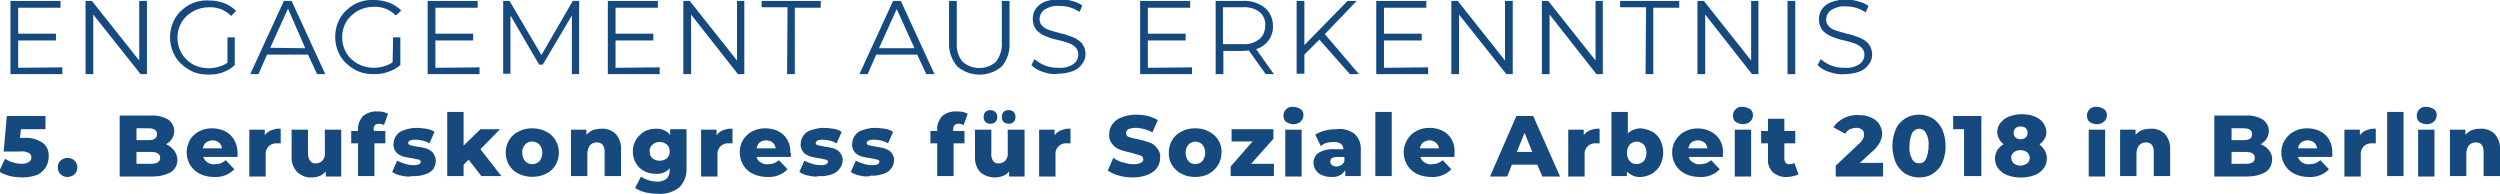<?xml version="1.0" encoding="utf-8"?>
<!-- Generator: Adobe Illustrator 22.0.1, SVG Export Plug-In . SVG Version: 6.00 Build 0)  -->
<svg version="1.1" id="Layer_1" xmlns="http://www.w3.org/2000/svg" xmlns:xlink="http://www.w3.org/1999/xlink" x="0px" y="0px"
	 viewBox="0 0 549.5 42.6" style="enable-background:new 0 0 549.5 42.6;" xml:space="preserve">
<style type="text/css">
	.st0{fill:#164A7E;}
</style>
<title>DBSH Kongress_Banner</title>
<path class="st0" d="M9.4,31.4c0.9,0.7,1.4,1.8,1.3,3c0,0.8-0.2,1.6-0.6,2.3C9.7,37.4,9,38,8.3,38.4C7.2,38.8,6.1,39,5,39
	c-0.9,0-1.9-0.1-2.8-0.3c-0.8-0.2-1.6-0.5-2.4-1l1.3-2.8c1.1,0.7,2.4,1.1,3.7,1.1c0.5,0,1.1-0.1,1.5-0.4c0.4-0.2,0.6-0.6,0.6-1
	c0-0.4-0.2-0.8-0.6-1c-0.6-0.3-1.3-0.4-2-0.3H0.8l0.7-7.8h8.5v2.9H4.6l-0.2,1.9h0.9C6.8,30.2,8.2,30.6,9.4,31.4z"/>
<path class="st0" d="M13.3,38.3c-0.4-0.4-0.6-1-0.6-1.5c0-0.6,0.2-1.1,0.6-1.5c0.9-0.8,2.2-0.8,3.1,0c0.4,0.4,0.6,1,0.6,1.5
	c0,0.6-0.2,1.1-0.6,1.5C15.5,39.1,14.1,39.1,13.3,38.3L13.3,38.3z"/>
<path class="st0" d="M38.3,33.1c0.4,0.6,0.7,1.3,0.7,2c0,1.1-0.5,2.1-1.4,2.7c-1.2,0.7-2.6,1-4.1,1h-7.2V25.4h6.8
	c1.4-0.1,2.7,0.2,3.9,0.9c0.8,0.6,1.3,1.5,1.3,2.5c0,0.6-0.2,1.2-0.5,1.7c-0.3,0.5-0.8,0.9-1.3,1.2C37.2,32,37.8,32.5,38.3,33.1z
	 M30,28.2v2.6h2.6c1.3,0,1.9-0.4,1.9-1.3s-0.6-1.3-1.9-1.3H30z M35.2,34.7c0-0.9-0.7-1.3-2-1.3H30V36h3.2
	C34.5,36,35.2,35.6,35.2,34.7z"/>
<path class="st0" d="M52.2,34.5h-7.5c0.1,0.5,0.5,0.9,0.9,1.2c0.5,0.3,1.1,0.5,1.6,0.4c0.4,0,0.9-0.1,1.3-0.2
	c0.4-0.2,0.8-0.4,1.1-0.7l1.9,2c-1.1,1.2-2.8,1.8-4.4,1.7c-1.1,0-2.2-0.2-3.2-0.7c-2.6-1.3-3.6-4.5-2.3-7.1c0-0.1,0.1-0.2,0.1-0.3
	c0.5-0.8,1.2-1.5,2-1.9c0.9-0.5,1.9-0.7,2.9-0.7c1,0,1.9,0.2,2.8,0.6c0.8,0.4,1.5,1,2,1.8c0.5,0.9,0.8,1.8,0.8,2.8
	C52.3,33.6,52.2,33.9,52.2,34.5z M45.3,31.3c-0.4,0.3-0.6,0.8-0.7,1.3h4.2c-0.1-0.5-0.3-1-0.7-1.3C47.3,30.7,46.2,30.7,45.3,31.3z"
	/>
<path class="st0" d="M59.7,28.6c0.6-0.2,1.3-0.4,2-0.3v3.2c-0.3,0-0.6,0-0.8,0c-1.2-0.1-2.3,0.7-2.5,2c0,0.2,0,0.4,0,0.6v4.7h-3.6
	V28.5h3.4v1.2C58.6,29.2,59.1,28.8,59.7,28.6z"/>
<path class="st0" d="M75,28.5v10.3h-3.4v-1.1c-0.4,0.4-0.8,0.8-1.4,1c-0.5,0.2-1.1,0.3-1.7,0.3c-1.2,0.1-2.3-0.4-3.2-1.2
	c-0.9-1-1.3-2.2-1.2-3.5v-5.8h3.6v5.2c0,0.6,0.1,1.2,0.5,1.7c0.3,0.4,0.8,0.6,1.3,0.5c0.5,0,1-0.2,1.4-0.6c0.4-0.5,0.6-1.2,0.5-1.8
	v-5L75,28.5z"/>
<path class="st0" d="M82.3,28.8h2.4v2.7h-2.4v7.2h-3.6v-7.2h-1.5v-2.7h1.5v-0.3c-0.1-1.1,0.4-2.2,1.1-3c0.9-0.7,2-1.1,3.1-1
	c0.4,0,0.9,0,1.3,0.1c0.4,0.1,0.7,0.2,1.1,0.4l-0.9,2.5c-0.3-0.2-0.7-0.3-1.1-0.3c-0.3,0-0.7,0.1-0.9,0.3c-0.2,0.3-0.3,0.6-0.3,1
	L82.3,28.8z"/>
<path class="st0" d="M88.2,38.6c-0.7-0.1-1.4-0.4-2-0.8l1.1-2.5c0.5,0.3,1.1,0.5,1.7,0.7c0.6,0.2,1.3,0.3,1.9,0.3
	c0.4,0,0.8,0,1.2-0.2c0.2-0.1,0.4-0.3,0.4-0.5c0-0.2-0.2-0.4-0.4-0.5c-0.5-0.1-0.9-0.2-1.4-0.3c-0.7-0.1-1.4-0.2-2.1-0.4
	c-0.6-0.2-1.1-0.5-1.5-0.9c-0.4-0.5-0.7-1.2-0.6-1.9c0-0.6,0.2-1.2,0.6-1.8c0.4-0.6,1-1,1.7-1.2c0.9-0.3,1.8-0.5,2.7-0.5
	c0.7,0,1.5,0.1,2.2,0.2c0.6,0.1,1.3,0.3,1.8,0.7l-1.1,2.5c-0.9-0.5-2-0.8-3-0.8c-0.4,0-0.9,0-1.3,0.2c-0.2,0.1-0.4,0.3-0.4,0.5
	c0,0.2,0.2,0.4,0.4,0.5c0.5,0.1,1,0.2,1.4,0.3c0.7,0.1,1.4,0.2,2.1,0.4c0.6,0.2,1.1,0.5,1.5,0.9c0.4,0.5,0.7,1.2,0.7,1.8
	c0,0.6-0.2,1.2-0.5,1.8c-0.5,0.6-1.1,1-1.8,1.2c-0.9,0.3-1.8,0.5-2.8,0.4C89.9,38.9,89,38.8,88.2,38.6z"/>
<path class="st0" d="M103,35.1l-1.1,1.1v2.5h-3.6V24.6h3.6V32l3.7-3.6h4.3l-4.3,4.4l4.6,5.9h-4.4L103,35.1z"/>
<path class="st0" d="M114,38.2c-0.9-0.4-1.6-1.1-2.1-1.9c-1-1.7-1-3.8,0-5.5c0.5-0.8,1.2-1.5,2.1-1.9c0.9-0.5,2-0.7,3-0.7
	c1,0,2.1,0.2,3,0.7c0.9,0.4,1.6,1.1,2.1,1.9c1,1.7,1,3.8,0,5.5c-0.5,0.8-1.2,1.5-2.1,1.9C118.1,39.1,115.9,39.1,114,38.2z
	 M118.6,35.4c0.4-0.5,0.6-1.2,0.6-1.8c0-0.7-0.2-1.3-0.6-1.8c-0.4-0.4-1-0.7-1.6-0.7c-0.6,0-1.2,0.2-1.6,0.7
	c-0.4,0.5-0.7,1.1-0.6,1.8c0,0.7,0.2,1.3,0.6,1.8c0.4,0.4,1,0.7,1.6,0.7C117.6,36.1,118.2,35.8,118.6,35.4z"/>
<path class="st0" d="M135.3,29.4c0.8,0.9,1.3,2.2,1.2,3.4v5.9h-3.6v-5.3c0-1.4-0.6-2.1-1.7-2.1c-0.6,0-1.1,0.2-1.5,0.6
	c-0.4,0.5-0.6,1.2-0.6,1.8v5h-3.6V28.5h3.4v1.1c0.4-0.4,0.9-0.8,1.4-1c0.6-0.2,1.2-0.3,1.8-0.3C133.3,28.2,134.4,28.6,135.3,29.4z"
	/>
<path class="st0" d="M150.9,28.5v8.4c0.1,1.6-0.5,3.2-1.6,4.3c-1.3,1-2.9,1.5-4.5,1.4c-1,0-1.9-0.1-2.9-0.3c-0.8-0.2-1.6-0.5-2.3-1
	l1.3-2.5c0.5,0.4,1,0.6,1.6,0.8c0.6,0.2,1.2,0.3,1.9,0.3c0.8,0.1,1.5-0.2,2.1-0.6c0.5-0.5,0.7-1.2,0.7-1.9V37
	c-0.8,0.9-1.9,1.3-3.1,1.2c-0.9,0-1.8-0.2-2.5-0.6c-0.8-0.4-1.4-1-1.8-1.7c-0.5-0.8-0.7-1.7-0.7-2.6c0-0.9,0.2-1.8,0.7-2.6
	c0.4-0.7,1.1-1.3,1.8-1.8c0.8-0.4,1.6-0.6,2.5-0.6c1.2-0.1,2.5,0.4,3.2,1.4v-1.3H150.9z M146.6,34.8c0.4-0.4,0.6-0.9,0.6-1.5
	c0-0.6-0.2-1.1-0.6-1.5c-0.9-0.8-2.3-0.8-3.2,0c-0.4,0.4-0.7,0.9-0.6,1.5c0,0.6,0.2,1.1,0.6,1.5C144.3,35.5,145.7,35.5,146.6,34.8z"
	/>
<path class="st0" d="M159,28.6c0.6-0.2,1.3-0.4,2-0.3v3.2c-0.3,0-0.6,0-0.8,0c-1.2-0.1-2.3,0.7-2.5,2c0,0.2,0,0.4,0,0.6v4.7h-3.6
	V28.5h3.4v1.2C157.9,29.2,158.4,28.8,159,28.6z"/>
<path class="st0" d="M173.8,34.5h-7.5c0.1,0.5,0.4,0.9,0.9,1.2c0.5,0.3,1.1,0.5,1.6,0.4c0.4,0,0.9-0.1,1.3-0.2
	c0.4-0.2,0.8-0.4,1.1-0.7l1.9,2c-1.1,1.2-2.8,1.8-4.4,1.7c-1.1,0-2.2-0.2-3.2-0.7c-1.8-0.8-2.9-2.7-2.9-4.7c0-1,0.2-1.9,0.7-2.7
	c0.5-0.8,1.2-1.5,2-1.9c0.9-0.5,1.9-0.7,2.9-0.7c1,0,1.9,0.2,2.8,0.6c0.8,0.4,1.5,1,2,1.8c0.5,0.9,0.8,1.9,0.7,2.9
	C173.9,33.7,173.9,33.9,173.8,34.5z M167,31.3c-0.4,0.3-0.6,0.8-0.7,1.3h4.2c-0.1-0.5-0.3-1-0.7-1.3C169,30.7,167.8,30.7,167,31.3z"
	/>
<path class="st0" d="M177.7,38.6c-0.7-0.1-1.4-0.4-2-0.8l1.1-2.5c0.5,0.3,1.1,0.5,1.7,0.7c0.6,0.2,1.3,0.3,1.9,0.3
	c0.4,0,0.9,0,1.2-0.2c0.2-0.1,0.4-0.3,0.4-0.5c0-0.2-0.1-0.4-0.4-0.5c-0.5-0.1-0.9-0.2-1.4-0.3c-0.7-0.1-1.4-0.2-2.1-0.4
	c-0.6-0.2-1.1-0.5-1.5-0.9c-0.4-0.5-0.7-1.2-0.6-1.9c0-0.6,0.2-1.3,0.6-1.8c0.4-0.6,1-1,1.7-1.2c0.9-0.3,1.8-0.5,2.7-0.5
	c0.7,0,1.5,0.1,2.2,0.2c0.6,0.1,1.3,0.3,1.8,0.7l-1.1,2.5c-0.9-0.5-2-0.8-3-0.8c-0.4,0-0.9,0-1.2,0.2c-0.2,0.1-0.4,0.3-0.4,0.5
	c0,0.2,0.1,0.4,0.4,0.5c0.5,0.1,1,0.2,1.4,0.3c0.7,0.1,1.4,0.2,2.1,0.4c0.6,0.2,1.1,0.5,1.4,0.9c0.4,0.5,0.7,1.2,0.6,1.8
	c0,0.6-0.2,1.2-0.6,1.7c-0.4,0.6-1,1-1.7,1.3c-0.9,0.3-1.8,0.5-2.8,0.4C179.4,38.9,178.5,38.8,177.7,38.6z"/>
<path class="st0" d="M189,38.6c-0.7-0.1-1.4-0.4-2-0.8l1.1-2.5c0.5,0.3,1.1,0.5,1.7,0.7c0.6,0.2,1.3,0.3,1.9,0.3
	c0.4,0,0.8,0,1.2-0.2c0.2-0.1,0.4-0.3,0.4-0.5c0-0.2-0.1-0.4-0.4-0.5c-0.5-0.1-0.9-0.2-1.4-0.3c-0.7-0.1-1.4-0.2-2.1-0.4
	c-0.6-0.2-1.1-0.5-1.5-0.9c-0.4-0.5-0.7-1.2-0.6-1.9c0-0.6,0.2-1.2,0.6-1.8c0.4-0.6,1-1,1.7-1.2c0.9-0.3,1.8-0.5,2.7-0.5
	c0.7,0,1.5,0.1,2.2,0.2c0.6,0.1,1.3,0.3,1.8,0.7l-1.1,2.5c-0.9-0.5-2-0.8-3-0.8c-0.4,0-0.9,0-1.3,0.2c-0.2,0.1-0.4,0.3-0.4,0.5
	c0,0.2,0.1,0.4,0.4,0.5c0.5,0.1,1,0.2,1.4,0.3c0.7,0.1,1.4,0.2,2.1,0.4c0.6,0.2,1.1,0.5,1.5,0.9c0.4,0.5,0.7,1.2,0.6,1.8
	c0,0.6-0.2,1.2-0.6,1.7c-0.4,0.6-1,1-1.7,1.2c-0.9,0.3-1.8,0.5-2.8,0.4C190.7,38.9,189.9,38.8,189,38.6z"/>
<path class="st0" d="M209.6,28.8h2.4v2.7h-2.4v7.2h-3.6v-7.2h-1.5v-2.7h1.5v-0.3c-0.1-1.1,0.4-2.2,1.1-3c0.9-0.7,2-1.1,3.2-1
	c0.4,0,0.9,0,1.3,0.1c0.4,0.1,0.7,0.2,1.1,0.4l-0.9,2.5c-0.3-0.2-0.7-0.3-1.1-0.3c-0.3,0-0.7,0.1-0.9,0.3c-0.2,0.3-0.3,0.6-0.3,1
	V28.8z"/>
<path class="st0" d="M225.2,28.5v10.3h-3.4v-1.1c-0.4,0.4-0.8,0.8-1.4,1c-1.7,0.6-3.5,0.3-4.9-0.8c-0.9-1-1.3-2.3-1.2-3.6v-5.8h3.6
	v5.2c-0.1,0.6,0.1,1.2,0.4,1.7c0.3,0.4,0.8,0.6,1.3,0.5c0.5,0,1-0.2,1.4-0.6c0.4-0.5,0.6-1.2,0.5-1.8v-5L225.2,28.5z M216.6,26.8
	c-0.3-0.3-0.4-0.7-0.4-1.1c0-0.4,0.1-0.8,0.4-1.1c0.3-0.3,0.7-0.4,1.1-0.4c0.8,0,1.5,0.6,1.5,1.4c0,0,0,0.1,0,0.1
	c0,0.4-0.1,0.8-0.4,1.1c-0.3,0.3-0.7,0.4-1.1,0.4C217.3,27.2,216.9,27.1,216.6,26.8z M220.6,26.8c-0.3-0.3-0.4-0.7-0.4-1.1
	c0-0.4,0.1-0.8,0.4-1.1c0.3-0.3,0.7-0.4,1.1-0.4c0.4,0,0.8,0.1,1.1,0.4c0.3,0.3,0.4,0.7,0.4,1.1c0,0.4-0.1,0.8-0.4,1.1
	c-0.3,0.3-0.7,0.4-1.1,0.4C221.3,27.2,220.9,27.1,220.6,26.8L220.6,26.8z"/>
<path class="st0" d="M233.3,28.6c0.6-0.2,1.3-0.4,2-0.3v3.2c-0.3,0-0.6,0-0.8,0c-1.2-0.1-2.3,0.7-2.5,2c0,0.2,0,0.4,0,0.6v4.7h-3.6
	V28.5h3.4v1.2C232.2,29.2,232.7,28.8,233.3,28.6z"/>
<path class="st0" d="M246,38.6c-0.9-0.2-1.7-0.6-2.5-1.1l1.2-2.8c0.6,0.4,1.3,0.8,2.1,1c0.8,0.2,1.5,0.4,2.3,0.4
	c1.4,0,2.2-0.4,2.2-1.1c0-0.4-0.3-0.7-0.6-0.8c-0.6-0.2-1.3-0.4-2-0.6c-0.9-0.2-1.7-0.4-2.5-0.7c-0.7-0.2-1.3-0.7-1.7-1.2
	c-0.5-0.6-0.8-1.4-0.7-2.2c0-0.8,0.2-1.5,0.7-2.2c0.5-0.7,1.2-1.2,2-1.5c1-0.4,2.1-0.6,3.2-0.6c0.9,0,1.8,0.1,2.6,0.3
	c0.8,0.2,1.5,0.5,2.2,0.9l-1.2,2.7c-1.1-0.6-2.4-1-3.7-1c-0.6,0-1.1,0.1-1.6,0.3c-0.3,0.2-0.5,0.5-0.5,0.9c0,0.4,0.3,0.7,0.6,0.8
	c0.6,0.2,1.3,0.4,2,0.5c0.9,0.2,1.7,0.4,2.5,0.7c0.7,0.2,1.2,0.6,1.7,1.2c0.5,0.6,0.8,1.4,0.7,2.2c0,0.8-0.2,1.5-0.7,2.2
	c-0.5,0.7-1.2,1.2-2,1.5c-1,0.4-2.1,0.6-3.2,0.6C248,39,247,38.9,246,38.6z"/>
<path class="st0" d="M259.7,38.2c-1.8-0.9-2.9-2.7-2.8-4.7c0-2,1.1-3.8,2.8-4.6c0.9-0.5,2-0.7,3-0.7c1,0,2.1,0.2,3,0.7
	c1.8,0.9,2.9,2.7,2.8,4.6c0,2-1.1,3.8-2.8,4.7c-0.9,0.5-2,0.7-3,0.7C261.7,38.9,260.6,38.7,259.7,38.2z M264.3,35.4
	c0.4-0.5,0.6-1.2,0.6-1.8c0-0.7-0.2-1.3-0.6-1.8c-0.9-0.9-2.2-0.9-3.1,0c0,0,0,0,0,0c-0.4,0.5-0.6,1.1-0.6,1.8
	c0,0.7,0.2,1.3,0.6,1.8C262,36.3,263.4,36.3,264.3,35.4C264.3,35.4,264.3,35.4,264.3,35.4z"/>
<path class="st0" d="M280,36v2.7h-9.5v-2.1l4.8-5.5h-4.6v-2.7h9.2v2.1L275,36L280,36z"/>
<path class="st0" d="M282.7,26.8c-0.4-0.3-0.6-0.8-0.6-1.4c0-0.5,0.2-1,0.6-1.4c0.4-0.4,1-0.6,1.6-0.5c0.6,0,1.1,0.2,1.6,0.5
	c0.4,0.3,0.6,0.8,0.6,1.3c0,0.5-0.2,1-0.6,1.4c-0.4,0.4-1,0.6-1.6,0.6C283.7,27.3,283.2,27.1,282.7,26.8z M282.5,28.5h3.6v10.3h-3.6
	V28.5z"/>
<path class="st0" d="M297.7,29.4c1,0.9,1.5,2.2,1.4,3.6v5.7h-3.4v-1.3c-0.6,1-1.8,1.6-3,1.5c-0.7,0-1.4-0.1-2.1-0.4
	c-0.6-0.2-1-0.6-1.4-1.1c-0.3-0.5-0.5-1.1-0.5-1.6c0-0.9,0.4-1.7,1.1-2.2c1-0.6,2.3-0.9,3.5-0.8h2c-0.1-1.1-0.8-1.6-2.2-1.6
	c-0.5,0-1,0.1-1.5,0.2c-0.5,0.1-0.9,0.4-1.3,0.7l-1.2-2.5c0.6-0.4,1.3-0.7,2.1-0.9c0.8-0.2,1.6-0.3,2.5-0.3
	C295.2,28.2,296.6,28.6,297.7,29.4z M294.8,36.3c0.3-0.2,0.6-0.5,0.7-0.9v-0.9h-1.5c-1.1,0-1.6,0.3-1.6,1c0,0.3,0.1,0.6,0.4,0.8
	c0.3,0.2,0.6,0.3,1,0.3C294.1,36.6,294.4,36.5,294.8,36.3z"/>
<path class="st0" d="M302.3,24.6h3.6v14.1h-3.6V24.6z"/>
<path class="st0" d="M319.7,34.5h-7.5c0.1,0.5,0.5,0.9,0.9,1.2c0.5,0.3,1.1,0.5,1.6,0.4c0.4,0,0.9-0.1,1.3-0.2
	c0.4-0.2,0.8-0.4,1.1-0.7l1.9,2c-1.1,1.2-2.8,1.8-4.4,1.7c-1.1,0-2.2-0.2-3.2-0.7c-2.6-1.3-3.6-4.5-2.3-7.1c0.1-0.1,0.1-0.2,0.2-0.4
	c0.5-0.8,1.2-1.5,2-1.9c0.9-0.5,1.9-0.7,2.9-0.7c1,0,1.9,0.2,2.8,0.6c0.8,0.4,1.5,1,2,1.8c0.5,0.9,0.8,1.9,0.7,2.9
	C319.7,33.6,319.7,33.9,319.7,34.5z M312.8,31.3c-0.4,0.3-0.6,0.8-0.7,1.3h4.2c-0.2-1.2-1.4-2-2.6-1.7
	C313.4,31,313.1,31.1,312.8,31.3z"/>
<path class="st0" d="M337.9,36.2h-5.6l-1,2.6h-3.8l5.8-13.3h3.7l5.9,13.3h-3.9L337.9,36.2z M336.8,33.4l-1.7-4.2l-1.7,4.2H336.8z"/>
<path class="st0" d="M349.6,28.6c0.6-0.2,1.3-0.4,2-0.3v3.2c-0.3,0-0.6,0-0.8,0c-1.2-0.1-2.3,0.7-2.5,2c0,0.2,0,0.4,0,0.6v4.7h-3.6
	V28.5h3.4v1.2C348.5,29.2,349,28.8,349.6,28.6z"/>
<path class="st0" d="M363.1,28.9c0.8,0.4,1.4,1.1,1.8,1.8c0.9,1.8,0.9,3.9,0,5.6c-0.4,0.8-1.1,1.4-1.8,1.9c-0.8,0.4-1.7,0.7-2.5,0.7
	c-1.1,0.1-2.2-0.4-3-1.2v1h-3.4V24.6h3.6v4.7c0.8-0.7,1.8-1.1,2.9-1.1C361.4,28.3,362.3,28.5,363.1,28.9z M361.3,35.4
	c0.4-0.5,0.6-1.2,0.6-1.8c0-0.7-0.2-1.3-0.6-1.8c-0.9-0.9-2.2-0.9-3.1,0c0,0,0,0,0,0c-0.4,0.5-0.6,1.1-0.6,1.8
	c0,0.7,0.2,1.3,0.6,1.8C359,36.3,360.4,36.3,361.3,35.4C361.3,35.4,361.3,35.4,361.3,35.4z"/>
<path class="st0" d="M378.7,34.5h-7.5c0.1,0.5,0.4,0.9,0.9,1.2c0.5,0.3,1.1,0.5,1.6,0.4c0.4,0,0.9-0.1,1.3-0.2
	c0.4-0.2,0.8-0.4,1.1-0.7l1.9,2c-1.1,1.2-2.8,1.8-4.4,1.7c-1.1,0-2.2-0.2-3.2-0.7c-2.6-1.3-3.6-4.5-2.3-7.1c0.1-0.1,0.1-0.2,0.2-0.3
	c0.5-0.8,1.2-1.5,2-1.9c1.8-0.9,3.9-0.9,5.7,0c0.8,0.4,1.5,1,2,1.8c0.5,0.9,0.8,1.9,0.7,2.9C378.7,33.7,378.7,33.9,378.7,34.5z
	 M371.8,31.3c-0.4,0.3-0.6,0.8-0.7,1.3h4.2c-0.1-0.5-0.3-1-0.7-1.3C373.8,30.7,372.6,30.7,371.8,31.3L371.8,31.3z"/>
<path class="st0" d="M381.5,26.8c-0.4-0.3-0.6-0.8-0.6-1.4c0-0.5,0.2-1,0.6-1.4c0.4-0.4,1-0.6,1.6-0.5c0.6,0,1.1,0.2,1.6,0.5
	c0.4,0.3,0.6,0.8,0.6,1.3c0,0.5-0.2,1.1-0.6,1.4c-0.4,0.4-1,0.6-1.6,0.6C382.6,27.3,382,27.1,381.5,26.8z M381.3,28.5h3.6v10.3h-3.6
	V28.5z"/>
<path class="st0" d="M395.3,38.3c-0.3,0.2-0.7,0.3-1.1,0.4c-0.5,0.1-0.9,0.2-1.4,0.2c-1.1,0.1-2.2-0.3-3.1-1c-0.8-0.8-1.2-1.9-1.1-3
	v-3.4h-1.5v-2.7h1.5v-2.7h3.6v2.7h2.4v2.7h-2.4v3.4c0,0.3,0.1,0.6,0.3,0.9c0.2,0.2,0.5,0.3,0.8,0.3c0.4,0,0.8-0.1,1.1-0.3
	L395.3,38.3z"/>
<path class="st0" d="M413.9,35.8v3h-10.4v-2.4l5-4.7c0.4-0.3,0.7-0.7,1-1.2c0.2-0.3,0.2-0.7,0.2-1c0-0.4-0.1-0.8-0.4-1
	c-0.4-0.3-0.8-0.4-1.3-0.4c-0.5,0-0.9,0.1-1.4,0.3c-0.4,0.2-0.8,0.6-1,1L403,28c0.5-0.9,1.3-1.5,2.2-2c1-0.5,2.2-0.8,3.3-0.7
	c0.9,0,1.8,0.1,2.7,0.5c0.7,0.3,1.4,0.8,1.8,1.4c0.4,0.6,0.7,1.4,0.7,2.1c0,0.7-0.2,1.4-0.5,2c-0.5,0.8-1.1,1.6-1.9,2.2l-2.5,2.3
	L413.9,35.8z"/>
<path class="st0" d="M418.8,38.2c-0.9-0.6-1.6-1.4-2.1-2.4c-1-2.4-1-5.1,0-7.4c0.4-1,1.2-1.8,2.1-2.4c0.9-0.5,1.9-0.8,3-0.8
	c1.1,0,2.1,0.3,3,0.8c0.9,0.6,1.6,1.4,2.1,2.4c1,2.4,1,5.1,0,7.4c-0.4,1-1.2,1.8-2.1,2.4c-0.9,0.6-1.9,0.8-3,0.8
	C420.7,39,419.7,38.7,418.8,38.2z M423.3,35c0.4-0.9,0.6-1.9,0.6-2.9c0.1-1-0.1-2-0.6-2.9c-0.3-0.6-0.9-0.9-1.5-0.9
	c-0.6,0-1.2,0.4-1.5,0.9c-0.4,0.9-0.6,1.9-0.6,2.9c-0.1,1,0.1,2,0.6,2.9c0.3,0.6,0.9,0.9,1.5,0.9C422.5,35.9,423,35.6,423.3,35
	L423.3,35z"/>
<path class="st0" d="M435.5,25.4v13.3h-3.8V28.4h-2.4v-2.9H435.5z"/>
<path class="st0" d="M449.4,33c0.3,0.5,0.5,1.2,0.5,1.8c0,0.8-0.2,1.6-0.7,2.2c-0.5,0.7-1.2,1.2-2,1.5c-1.9,0.7-4.1,0.7-6,0
	c-0.8-0.3-1.5-0.8-2-1.5c-0.5-0.6-0.7-1.4-0.7-2.2c0-0.6,0.2-1.3,0.5-1.8c0.4-0.5,0.8-1,1.4-1.3c-0.4-0.3-0.8-0.7-1-1.2
	c-0.3-0.5-0.4-1-0.4-1.5c0-0.7,0.2-1.4,0.7-2c0.5-0.6,1.1-1.1,1.9-1.4c0.9-0.3,1.8-0.5,2.8-0.5c0.9,0,1.9,0.1,2.8,0.5
	c0.7,0.3,1.4,0.7,1.9,1.4c0.4,0.6,0.7,1.3,0.7,2c0,0.5-0.1,1.1-0.4,1.5c-0.3,0.5-0.6,0.9-1.1,1.2C448.6,32.1,449.1,32.5,449.4,33z
	 M445.6,35.9c0.7-0.6,0.7-1.6,0.1-2.3c0,0-0.1-0.1-0.1-0.1c-0.4-0.3-0.9-0.5-1.5-0.5c-0.5,0-1,0.1-1.5,0.5c-0.7,0.6-0.7,1.6-0.1,2.3
	c0,0,0.1,0.1,0.1,0.1c0.4,0.3,0.9,0.5,1.5,0.5C444.6,36.4,445.1,36.2,445.6,35.9z M443,28.2c-0.3,0.3-0.4,0.6-0.4,1
	c0,0.4,0.1,0.7,0.4,1c0.3,0.3,0.7,0.4,1.1,0.4c0.4,0,0.8-0.1,1.2-0.4c0.5-0.6,0.5-1.4,0-2c-0.3-0.3-0.7-0.4-1.2-0.4
	C443.7,27.8,443.3,27.9,443,28.2z"/>
<path class="st0" d="M459.3,26.8c-0.4-0.3-0.6-0.8-0.6-1.4c0-0.5,0.2-1,0.6-1.4c0.4-0.4,1-0.6,1.6-0.5c0.6,0,1.1,0.2,1.6,0.5
	c0.4,0.3,0.6,0.8,0.6,1.3c0,0.5-0.2,1.1-0.6,1.4c-0.4,0.4-1,0.6-1.6,0.6C460.3,27.3,459.7,27.1,459.3,26.8z M459.1,28.5h3.6v10.3
	h-3.6L459.1,28.5z"/>
<path class="st0" d="M475.8,29.4c0.8,0.9,1.3,2.2,1.2,3.4v5.9h-3.6v-5.3c0-1.4-0.6-2.1-1.7-2.1c-0.6,0-1.1,0.2-1.5,0.6
	c-0.4,0.5-0.6,1.2-0.6,1.8v5H466V28.5h3.4v1.1c0.4-0.4,0.9-0.8,1.4-1c0.6-0.2,1.2-0.3,1.8-0.3C473.8,28.2,474.9,28.6,475.8,29.4z"/>
<path class="st0" d="M498.8,33.1c0.4,0.6,0.7,1.3,0.6,2c0,1.1-0.5,2.1-1.4,2.7c-1.2,0.7-2.6,1-4.1,1h-7.2V25.4h6.8
	c1.4-0.1,2.7,0.2,3.9,0.9c0.8,0.6,1.3,1.5,1.3,2.5c0,0.6-0.2,1.2-0.5,1.7c-0.3,0.5-0.8,0.9-1.3,1.2C497.7,32,498.3,32.5,498.8,33.1z
	 M490.5,28.2v2.6h2.6c1.3,0,1.9-0.4,1.9-1.3s-0.6-1.3-1.9-1.3H490.5z M495.6,34.7c0-0.9-0.7-1.3-2-1.3h-3.1V36h3.1
	C495,36,495.6,35.6,495.6,34.7z"/>
<path class="st0" d="M512.6,34.5h-7.5c0.1,0.5,0.5,0.9,0.9,1.2c0.5,0.3,1.1,0.5,1.6,0.4c0.4,0,0.9-0.1,1.3-0.2
	c0.4-0.2,0.8-0.4,1.1-0.7l1.9,2c-1.1,1.2-2.8,1.8-4.4,1.7c-1.1,0-2.2-0.2-3.2-0.7c-2.6-1.3-3.6-4.5-2.3-7.1c0.1-0.1,0.1-0.2,0.2-0.3
	c0.5-0.8,1.2-1.5,2-1.9c0.9-0.5,1.9-0.7,2.9-0.7c1,0,1.9,0.2,2.8,0.6c0.8,0.4,1.5,1,2,1.8c0.5,0.9,0.8,1.9,0.7,2.9
	C512.7,33.6,512.7,33.9,512.6,34.5z M505.8,31.3c-0.4,0.3-0.6,0.8-0.7,1.3h4.2c-0.1-0.5-0.3-1-0.7-1.3
	C507.8,30.7,506.6,30.7,505.8,31.3z"/>
<path class="st0" d="M520.2,28.6c0.6-0.2,1.3-0.4,2-0.3v3.2c-0.3,0-0.6,0-0.8,0c-1.2-0.1-2.3,0.7-2.5,2c0,0.2,0,0.4,0,0.6v4.7h-3.6
	V28.5h3.4v1.2C519.1,29.2,519.6,28.8,520.2,28.6z"/>
<path class="st0" d="M524.7,24.6h3.6v14.1h-3.6V24.6z"/>
<path class="st0" d="M531.8,26.8c-0.4-0.3-0.6-0.8-0.6-1.4c0-0.5,0.2-1,0.6-1.4c0.4-0.4,1-0.6,1.6-0.5c0.6,0,1.1,0.2,1.6,0.5
	c0.4,0.3,0.6,0.8,0.6,1.3c0,0.5-0.2,1-0.6,1.4c-0.4,0.4-1,0.6-1.6,0.6C532.8,27.3,532.2,27.1,531.8,26.8z M531.5,28.5h3.6v10.3h-3.6
	V28.5z"/>
<path class="st0" d="M548.3,29.4c0.8,0.9,1.3,2.2,1.2,3.4v5.9h-3.6v-5.3c0-1.4-0.6-2.1-1.7-2.1c-0.6,0-1.1,0.2-1.5,0.6
	c-0.4,0.5-0.6,1.2-0.6,1.8v5h-3.6V28.5h3.4v1.1c0.4-0.4,0.9-0.8,1.4-1c0.6-0.2,1.2-0.3,1.8-0.3C546.3,28.2,547.4,28.6,548.3,29.4z"
	/>
<path class="st0" d="M13.7,14.8v1.5H2.3V0.2h11v1.5H4v5.7h8.3v1.5H4v6L13.7,14.8z"/>
<path class="st0" d="M32.3,0.2v16.1h-1.4L20.5,3.2v13.1h-1.7V0.2h1.4l10.4,13.1V0.2H32.3z"/>
<path class="st0" d="M50,8.2h1.6v6.1C50.9,15,50,15.5,49,15.9c-1,0.4-2.1,0.5-3.2,0.5c-1.5,0-3-0.3-4.3-1.1c-1.2-0.7-2.3-1.7-3-2.9
	c-1.5-2.6-1.5-5.8,0-8.4c0.7-1.2,1.8-2.2,3-2.9c1.3-0.7,2.8-1.1,4.4-1c1.2,0,2.3,0.2,3.4,0.6c1,0.4,1.9,1,2.6,1.7l-1.1,1.1
	c-1.3-1.3-3-2-4.9-1.9c-1.2,0-2.4,0.3-3.5,0.9c-1,0.6-1.9,1.4-2.5,2.4c-1.2,2.1-1.2,4.7,0,6.8c0.6,1,1.4,1.8,2.4,2.4
	c1.1,0.6,2.3,0.9,3.5,0.9c1.5,0,3-0.4,4.2-1.2L50,8.2z"/>
<path class="st0" d="M67.7,12h-9l-1.9,4.3H55l7.4-16.1h1.7l7.4,16.1h-1.8L67.7,12z M67.1,10.6l-3.8-8.7l-3.9,8.6L67.1,10.6z"/>
<path class="st0" d="M86.4,8.2H88v6.1c-0.8,0.7-1.7,1.2-2.7,1.5c-1,0.4-2.1,0.5-3.2,0.5c-1.5,0-3-0.3-4.3-1.1
	c-1.2-0.7-2.3-1.7-3-2.9c-1.5-2.6-1.5-5.8,0-8.4c0.7-1.2,1.8-2.2,3-2.9c1.3-0.7,2.8-1.1,4.4-1c1.2,0,2.3,0.2,3.4,0.6
	c1,0.4,1.9,1,2.6,1.7L87,3.4c-1.3-1.3-3-2-4.9-1.9c-1.2,0-2.4,0.3-3.5,0.9c-1,0.6-1.9,1.4-2.5,2.4c-1.2,2.1-1.2,4.7,0,6.8
	c0.6,1,1.4,1.8,2.5,2.4c1.1,0.6,2.3,0.9,3.5,0.9c1.5,0,3-0.4,4.2-1.2L86.4,8.2z"/>
<path class="st0" d="M105.4,14.8v1.5H94V0.2h11v1.5h-9.3v5.7h8.3v1.5h-8.3v6L105.4,14.8z"/>
<path class="st0" d="M127.3,0.2v16.1h-1.6V3.4l-6.4,10.8h-0.8l-6.3-10.8v12.8h-1.6V0.2h1.4l7,11.9l6.9-11.9L127.3,0.2z"/>
<path class="st0" d="M145,14.8v1.5h-11.4V0.2h11v1.5h-9.3v5.7h8.3v1.5h-8.3v6L145,14.8z"/>
<path class="st0" d="M163.6,0.2v16.1h-1.4L151.9,3.2v13.1h-1.7V0.2h1.4l10.4,13.1V0.2H163.6z"/>
<path class="st0" d="M173.1,1.6h-5.7V0.2h13v1.5h-5.7v14.6h-1.7L173.1,1.6z"/>
<path class="st0" d="M201.6,12h-9l-1.9,4.3h-1.8l7.4-16.1h1.7l7.4,16.1h-1.8L201.6,12z M201,10.6l-3.9-8.6l-3.9,8.6L201,10.6z"/>
<path class="st0" d="M210.4,14.6c-1.2-1.4-1.9-3.3-1.8-5.2V0.2h1.7v9.2c-0.1,1.5,0.3,3,1.3,4.2c2.1,1.8,5.2,1.8,7.3,0
	c0.9-1.2,1.4-2.7,1.3-4.2V0.2h1.7v9.2c0.1,1.9-0.5,3.8-1.7,5.2C217.4,17,213.2,17,210.4,14.6L210.4,14.6z"/>
<path class="st0" d="M229.2,15.8c-1-0.3-1.8-0.8-2.5-1.5l0.7-1.3c0.7,0.6,1.5,1.1,2.3,1.4c1,0.4,2,0.5,3,0.5
	c1.1,0.1,2.3-0.2,3.2-0.8c0.7-0.5,1.1-1.2,1.1-2.1c0-0.6-0.2-1.2-0.6-1.6c-0.4-0.4-0.9-0.7-1.4-0.9c-0.8-0.3-1.6-0.5-2.4-0.7
	c-1-0.2-2-0.5-2.9-0.9c-0.7-0.3-1.3-0.7-1.9-1.3c-0.5-0.7-0.8-1.5-0.8-2.4c0-0.8,0.2-1.6,0.6-2.2c0.5-0.7,1.2-1.3,2-1.6
	c1.1-0.4,2.2-0.6,3.3-0.6c0.9,0,1.8,0.1,2.7,0.4c0.8,0.2,1.6,0.5,2.3,1l-0.6,1.4c-0.7-0.4-1.4-0.8-2.2-1c-0.7-0.2-1.5-0.3-2.3-0.3
	c-1.1-0.1-2.2,0.2-3.2,0.8c-0.7,0.5-1.1,1.3-1.1,2.1c0,0.6,0.2,1.1,0.6,1.5c0.4,0.4,0.9,0.7,1.5,0.9c0.6,0.2,1.4,0.4,2.4,0.7
	c1,0.2,1.9,0.5,2.9,0.9c0.7,0.3,1.3,0.7,1.9,1.3c0.5,0.7,0.8,1.5,0.8,2.3c0,0.8-0.2,1.6-0.7,2.2c-0.5,0.7-1.2,1.3-2,1.6
	c-1.1,0.4-2.2,0.6-3.3,0.6C231.5,16.4,230.3,16.2,229.2,15.8z"/>
<path class="st0" d="M262,14.8v1.5h-11.4V0.2h11v1.5h-9.3v5.7h8.3v1.5h-8.3v6L262,14.8z"/>
<path class="st0" d="M278.2,16.3l-3.7-5.2c-0.4,0-0.9,0.1-1.3,0.1h-4.3v5.1h-1.7V0.2h6c1.7-0.1,3.4,0.4,4.8,1.5c1.2,1,1.8,2.5,1.8,4
	c0.1,2.3-1.4,4.4-3.7,5.1l3.9,5.5L278.2,16.3z M276.8,8.6c0.9-0.7,1.3-1.9,1.3-3c0.1-1.1-0.4-2.3-1.3-3c-1.1-0.8-2.4-1.1-3.7-1h-4.3
	v8.1h4.3C274.5,9.8,275.8,9.4,276.8,8.6z"/>
<path class="st0" d="M290,8.7l-3.3,3.3v4.2H285V0.2h1.7v9.7l9.5-9.7h2l-7,7.3l7.5,8.8h-2L290,8.7z"/>
<path class="st0" d="M313.9,14.8v1.5h-11.4V0.2h11v1.5h-9.3v5.7h8.3v1.5h-8.3v6L313.9,14.8z"/>
<path class="st0" d="M332.5,0.2v16.1h-1.4L320.7,3.2v13.1H319V0.2h1.4l10.4,13.1V0.2H332.5z"/>
<path class="st0" d="M352.3,0.2v16.1h-1.4L340.6,3.2v13.1h-1.7V0.2h1.4l10.4,13.1V0.2H352.3z"/>
<path class="st0" d="M361.8,1.6h-5.7V0.2h13v1.5h-5.7v14.6h-1.7L361.8,1.6z"/>
<path class="st0" d="M386.5,0.2v16.1h-1.4L374.8,3.2v13.1h-1.7V0.2h1.4l10.4,13.1V0.2H386.5z"/>
<path class="st0" d="M392.9,0.2h1.7v16.1h-1.7V0.2z"/>
<path class="st0" d="M402,15.8c-1-0.3-1.8-0.8-2.5-1.5l0.7-1.3c0.7,0.6,1.5,1.1,2.3,1.4c1,0.4,2,0.5,3,0.5c1.1,0.1,2.3-0.2,3.2-0.8
	c0.7-0.5,1.1-1.2,1.1-2.1c0-0.6-0.2-1.1-0.6-1.5c-0.4-0.4-0.9-0.7-1.4-0.9c-0.8-0.3-1.6-0.5-2.4-0.7c-1-0.2-2-0.5-2.9-0.9
	c-0.7-0.3-1.3-0.7-1.9-1.3c-0.5-0.7-0.8-1.5-0.8-2.4c0-0.8,0.2-1.6,0.6-2.2c0.5-0.7,1.2-1.3,2-1.6c1.1-0.4,2.2-0.6,3.3-0.6
	c0.9,0,1.8,0.1,2.7,0.4c0.8,0.2,1.6,0.5,2.3,1l-0.6,1.4c-0.7-0.4-1.4-0.8-2.2-1c-0.7-0.2-1.5-0.3-2.2-0.3c-1.1-0.1-2.2,0.2-3.2,0.8
	c-0.7,0.5-1.1,1.3-1.1,2.1c0,0.6,0.2,1.1,0.6,1.5c0.4,0.4,0.9,0.7,1.5,0.9c0.6,0.2,1.4,0.4,2.4,0.7c1,0.2,1.9,0.5,2.9,0.9
	c0.7,0.3,1.3,0.7,1.9,1.3c0.5,0.7,0.8,1.5,0.8,2.3c0,0.8-0.2,1.6-0.7,2.2c-0.5,0.7-1.2,1.3-2,1.6c-1.1,0.4-2.2,0.6-3.3,0.6
	C404.3,16.4,403.1,16.2,402,15.8z"/>
</svg>
